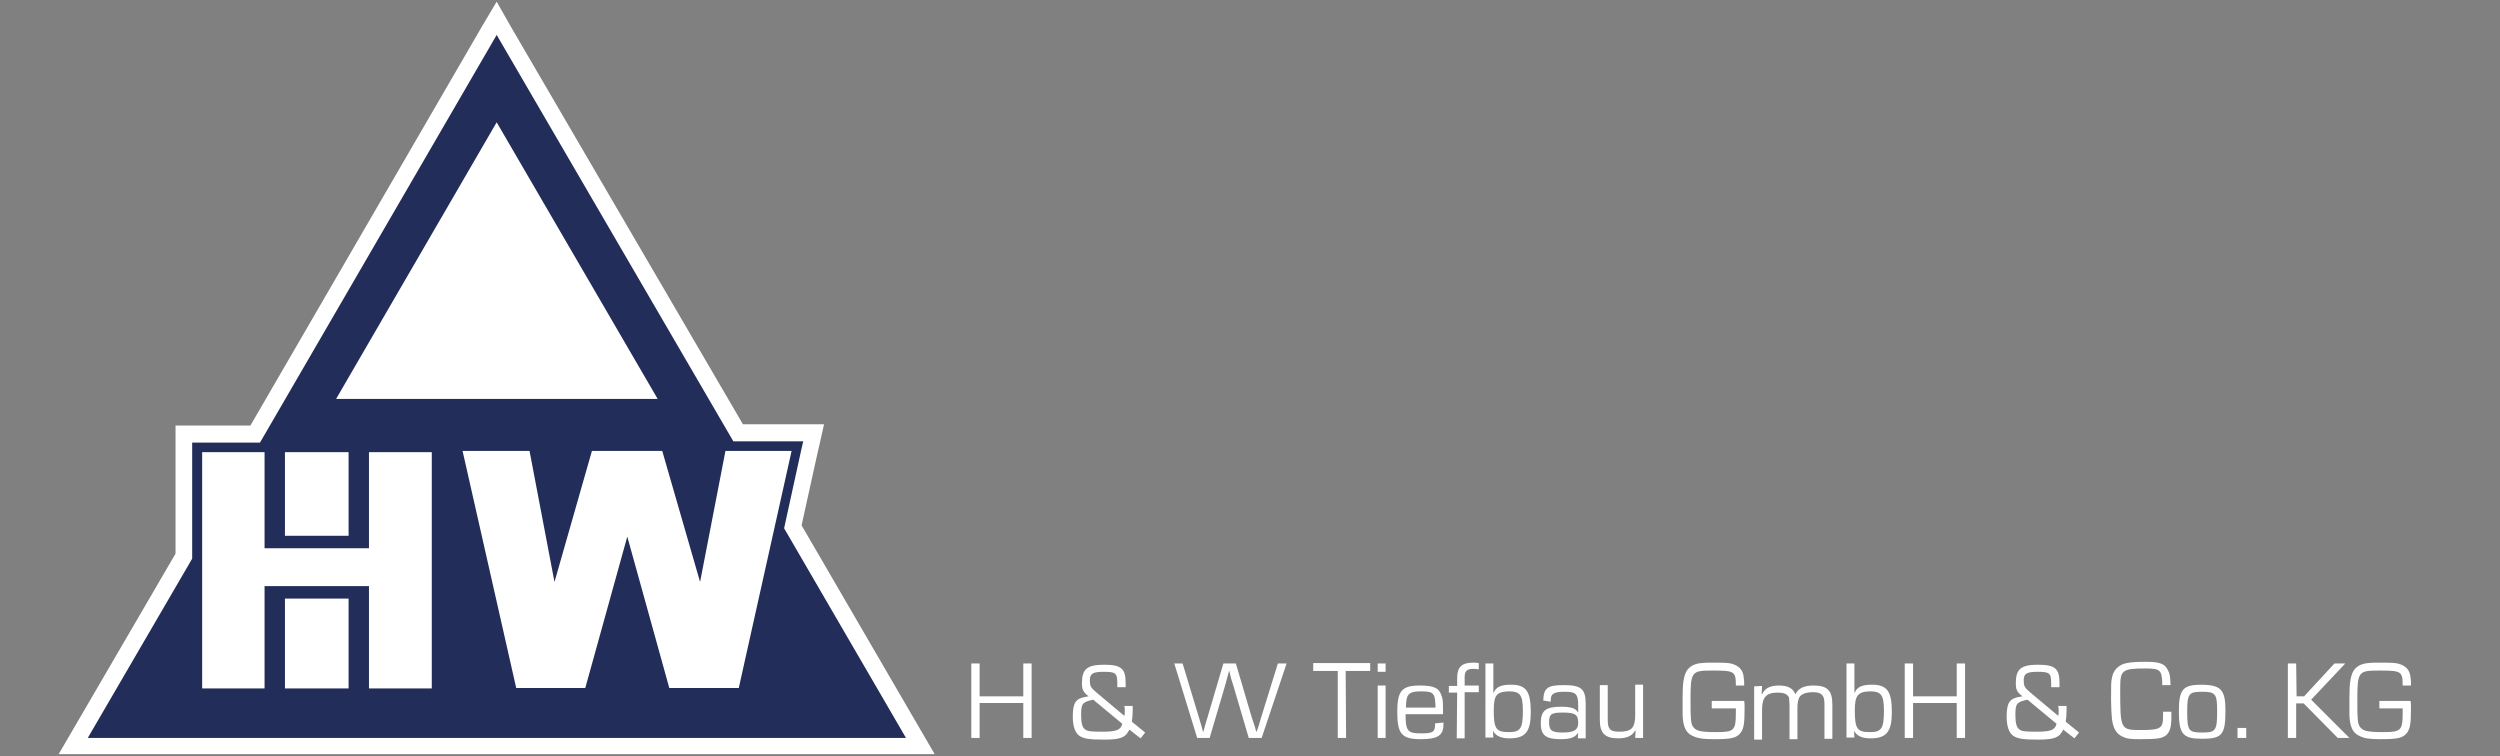 <?xml version="1.0" encoding="utf-8"?>
<!-- Generator: Adobe Illustrator 25.4.8, SVG Export Plug-In . SVG Version: 6.00 Build 0)  -->
<svg version="1.1" id="Ebene_1" xmlns="http://www.w3.org/2000/svg" xmlns:xlink="http://www.w3.org/1999/xlink" x="0px" y="0px"
	 width="601px" height="181.8px" viewBox="0 0 601 181.8" style="enable-background:new 0 0 601 181.8;" xml:space="preserve">
<rect x="0" y="0" width="601" height="181.8" fill="#808080" stroke="none"/>
<style type="text/css">
	.st0{fill:#222D5A;}
	.st1{fill:#FFFFFF;}
</style>
<polygon class="st0" points="119.4,8.4 62.5,106.4 47.6,106.4 46.2,106.4 46.2,107.8 46.2,134.3 21.1,177.4 217.7,177.4 188.5,127 
	192.6,107.8 193,106.1 191.3,106.1 176.3,106.1 "/>
<g>
	<polygon class="st0" points="17.6,179.4 44.2,133.7 44.2,104.4 61.3,104.4 119.4,4.4 177.4,104.1 195.5,104.1 194.6,108.2 
		190.6,126.7 221.2,179.4 	"/>
	<path class="st1" d="M119.4,8.4l56.9,97.7h15.1h1.7l-0.4,1.7l-4.2,19.2l29.3,50.4H21.1l25.1-43.1v-26.5v-1.4h1.4h14.9L119.4,8.4
		 M119.4,0.4l-3.5,5.9l-55.7,96H47.6h-1.4h-4v4v1.4v25.4l-24.6,42.2l-3.5,6h7h196.6h7l-3.5-6l-28.5-49l3.9-17.7l0.4-1.7l1.1-4.9h-5
		h-1.7h-12.8L122.8,6.4L119.4,0.4L119.4,0.4z"/>
</g>
<polygon class="st1" points="111.2,108.4 127.3,108.4 133.3,139.9 142.3,108.4 159.2,108.4 168.3,139.9 174.4,108.4 190.3,108.4 
	177.6,165.4 160.9,165.4 150.8,129 140.7,165.4 124.1,165.4 "/>
<polygon class="st1" points="88.7,165.5 88.7,140.9 63.6,140.9 63.6,165.5 48.6,165.5 48.6,108.7 63.6,108.7 63.6,131.8 88.7,131.8 
	88.7,108.7 103.8,108.7 103.8,165.5 "/>
<polygon class="st1" points="68.5,128.8 68.5,108.7 83.8,108.7 83.8,128.8 "/>
<polygon class="st1" points="68.5,165.5 68.5,143.9 83.8,143.9 83.8,165.5 "/>
<polygon class="st1" points="119.4,29.4 158.1,95.9 80.8,95.9 "/>
<g>
	<path class="st1" d="M248,177.4h-2v-8.4h-10.5v8.4h-2v-17.9h2v7.9h10.5v-7.9h2V177.4z"/>
	<path class="st1" d="M272.3,169.5c0,0.9,0,1,0,1.4c0,1-0.1,1.8-0.2,2.6l3.2,2.6l-1.1,1.4l-2.7-2.1c-0.9,1.9-2.1,2.4-6,2.4
		c-3.7,0-4.9-0.2-6-0.9c-1-0.7-1.6-2.2-1.6-4.6c0-3.4,0.7-4.4,3.2-4.8c0.1,0,0.3-0.1,0.6-0.1c-1.4-1.1-1.6-1.7-1.6-3.2
		c0-3.3,1.2-4.4,5.3-4.4c4.1,0,5.2,0.9,5.2,4.3c0,0.3,0,0.7,0,1.1h-2c0-0.3,0-0.6,0-0.7c0-2.7-0.3-3-3.3-3c-2.7,0-3.3,0.5-3.3,2.1
		c0,1.3,0.2,1.7,1.5,2.8l6.8,5.7c0.1-0.5,0.1-0.7,0.1-1.1c0-0.5,0-0.7-0.1-1.3h2V169.5z M262.8,168.2c-2.6,0.6-2.9,0.9-2.9,3.7
		c0,1.9,0.3,3,0.9,3.4c0.6,0.5,1.2,0.6,4.2,0.6c3.4,0,4.4-0.4,4.8-1.9L262.8,168.2z"/>
	<path class="st1" d="M303.3,177.4h-3.1l-3.8-12.9c-0.7-2.1-0.4-1.4-0.9-3.3l0,0c-0.3,1-0.2,0.7-0.4,1.4c-0.1,0.4,0,0.1-0.2,0.8
		l-0.3,1.1l-3.8,12.9h-3l-5.5-17.9h2l3.9,12.9c0.7,2.4,0.5,1.6,1,3.5h0.1c0.3-1.1,0.2-0.7,0.4-1.5c0.1-0.4-0.1,0.3,0.6-2l3.8-12.9h3
		l3.8,12.9l0.2,0.6c0.5,1.5,0.3,0.9,0.6,1.8c0.1,0.4,0,0.1,0.3,1.1h0.1l0.3-0.9c0.4-1.1,0.1-0.3,0.8-2.6l4-12.9h2.1L303.3,177.4z"/>
	<path class="st1" d="M323.6,177.4h-2v-16.1h-5.9v-1.9h13.7v1.9h-5.9L323.6,177.4L323.6,177.4z"/>
	<path class="st1" d="M333.1,161.5h-1.9v-2h1.9V161.5z M333.1,177.4h-1.9v-12.6h1.9V177.4z"/>
	<path class="st1" d="M347,173.7c0,0.2,0,0.4,0,0.5c0,2.6-1.4,3.5-5.4,3.5c-4.6,0-5.7-1.2-5.7-6.6c0-5,1.1-6.3,5.4-6.3
		c3.5,0,4.7,0.6,5.3,2.6c0.3,0.8,0.3,1.6,0.3,4.3h-9c0,4,0.5,4.6,3.6,4.6s3.5-0.3,3.5-2.4L347,173.7L347,173.7z M345.1,170.1
		c-0.1-3.5-0.4-3.9-3.5-3.9c-3,0-3.6,0.7-3.6,3.9H345.1z"/>
	<path class="st1" d="M350.3,166.5h-2v-1.6h2V163c0-2.6,1.1-3.7,3.8-3.7c0.5,0,0.7,0,1.4,0.1v1.5c-0.7-0.1-1-0.1-1.4-0.1
		c-1.5,0-2,0.6-2,2v2h3.4v1.6h-3.4v11.1h-1.9L350.3,166.5L350.3,166.5z"/>
	<path class="st1" d="M357.1,159.5h1.9v7h0.1c0.5-1.3,1.7-1.9,4.1-1.9c3.7,0,4.8,1.6,4.8,6.6c0,4.7-1.3,6.3-5.1,6.3
		c-2.1,0-3.3-0.6-4-1.8l0,0l0.1,1.6h-1.9L357.1,159.5L357.1,159.5z M359.1,170.8c0,4.5,0.6,5.2,3.7,5.2c2.7,0,3.3-0.9,3.3-5.1
		c0-3.9-0.7-4.7-3.4-4.7C359.7,166.3,359.1,167.2,359.1,170.8z"/>
	<path class="st1" d="M371,168.4c0.1-3,1-3.7,4.9-3.7c4.2,0,5.3,0.9,5.3,4.5v8.3h-1.9l0.1-1.4l0,0c-0.7,1.2-1.9,1.6-4.3,1.6
		c-3.5,0-4.7-1-4.7-3.8c0-3.1,1.2-4,4.9-4c2.4,0,3.5,0.4,4,1.3h0.1v-1.5c0-3-0.6-3.4-3.3-3.4c-2.6,0-3.3,0.5-3.3,2v0.4L371,168.4
		L371,168.4z M372.4,173.6c0,2,0.6,2.5,3.3,2.5c2.8,0,3.7-0.7,3.7-2.3c0-2-0.7-2.5-3.7-2.5C372.9,171.3,372.4,171.7,372.4,173.6z"/>
	<path class="st1" d="M395,177.4h-1.9l0.1-1.7l-0.1-0.1c-0.7,1.3-2,1.9-4.1,1.9c-3.2,0-4.4-1.3-4.4-4.4v-8.4h1.9v8.4
		c0,2.2,0.6,2.8,2.8,2.8c2.9,0,3.8-0.9,3.8-4v-7.3h1.9V177.4z"/>
	<path class="st1" d="M419.3,168.5c0.1,0.7,0.1,0.8,0.1,1.6c0,4-0.2,4.9-0.9,6c-1,1.3-2.1,1.6-6.5,1.6c-2.6,0-3.8-0.2-4.9-0.7
		c-1.8-0.7-2.5-2.3-2.6-5.1c0-0.7,0-0.9,0-2.6v-1.8c0-3.4,0.3-4.9,0.9-6.1c0.7-1.2,2-1.9,3.7-2c0.7-0.1,1.8-0.1,3-0.1
		c3.3,0,4,0.1,4.9,0.5c1.4,0.6,2.1,1.6,2.2,3.2c0.1,0.5,0.1,0.6,0.1,1.8h-2c0-3.4-0.3-3.6-5.6-3.6c-5.1,0-5.3,0.2-5.3,7.3
		c0,4.6,0.1,5.4,0.6,6.2c0.7,1,1.7,1.3,5.6,1.3c4.3,0,4.7-0.4,4.7-4.6c0-0.2,0-0.6,0-1.1h-5.8v-1.8L419.3,168.5L419.3,168.5z"/>
	<path class="st1" d="M423.6,164.9l-0.1,2h0.1c0.7-1.5,2-2.1,4.1-2.1c2.1,0,3.4,0.7,3.9,2.1l0,0c0.8-1.5,2.1-2.1,4.4-2.1
		c3.3,0,4.5,1.2,4.5,4.6v8.2h-1.9v-8.4c0-2.1-0.7-2.8-2.8-2.8c-1.9,0-3.1,0.6-3.4,1.6c-0.2,0.6-0.3,1.2-0.3,2.4v7.3h-1.9v-8.3
		c-0.1-1.8-0.1-1.8-0.3-2c-0.4-0.6-1.2-0.9-2.5-0.9c-2.8,0-3.8,1.1-3.8,4.1v7.2h-1.9V165L423.6,164.9L423.6,164.9z"/>
	<path class="st1" d="M443.9,159.5h1.9v7h0.1c0.5-1.3,1.7-1.9,4.1-1.9c3.7,0,4.8,1.6,4.8,6.6c0,4.7-1.3,6.3-5.1,6.3
		c-2.1,0-3.3-0.6-4-1.8l0,0l0.1,1.6h-1.9L443.9,159.5L443.9,159.5z M445.9,170.8c0,4.5,0.6,5.2,3.7,5.2c2.7,0,3.3-0.9,3.3-5.1
		c0-3.9-0.7-4.7-3.4-4.7C446.6,166.3,445.9,167.2,445.9,170.8z"/>
	<path class="st1" d="M472.4,177.4h-2v-8.4h-10.5v8.4h-2v-17.9h2v7.9h10.5v-7.9h2V177.4z"/>
	<path class="st1" d="M496.8,169.5c0,0.9,0,1,0,1.4c0,1-0.1,1.8-0.2,2.6l3.2,2.6l-1.1,1.4l-2.7-2.1c-0.9,1.9-2.1,2.4-6,2.4
		c-3.7,0-4.9-0.2-6-0.9c-1-0.7-1.6-2.2-1.6-4.6c0-3.4,0.7-4.4,3.2-4.8c0.1,0,0.3-0.1,0.6-0.1c-1.4-1.1-1.6-1.7-1.6-3.2
		c0-3.3,1.2-4.4,5.3-4.4c4.1,0,5.2,0.9,5.2,4.3c0,0.3,0,0.7,0,1.1h-2c0-0.3,0-0.6,0-0.7c0-2.7-0.3-3-3.3-3c-2.7,0-3.3,0.5-3.3,2.1
		c0,1.3,0.2,1.7,1.5,2.8l6.8,5.7c0.1-0.5,0.1-0.7,0.1-1.1c0-0.5,0-0.7-0.1-1.3h2V169.5z M487.4,168.2c-2.6,0.6-2.9,0.9-2.9,3.7
		c0,1.9,0.3,3,0.9,3.4c0.6,0.5,1.2,0.6,4.2,0.6c3.4,0,4.4-0.4,4.8-1.9L487.4,168.2z"/>
	<path class="st1" d="M522,171.5v0.7c0,2.6-0.3,3.6-1.2,4.5c-1,0.8-2,1-6.3,1c-2.3,0-3.1-0.1-4-0.5c-1.7-0.7-2.5-2-2.8-4.5
		c-0.1-0.9-0.2-3.1-0.2-4.4c0-3.9,0-4.3,0.2-5.3c0.3-1.9,1.7-3.3,3.6-3.6c1-0.2,2.1-0.3,4.6-0.3c3.4,0,4.6,0.5,5.3,2.1
		c0.4,0.7,0.5,1.2,0.6,3.5h-2v-0.6c-0.1-3-0.6-3.4-3.9-3.4c-5.8,0-6.2,0.4-6.2,4.7c0,10,0,10.1,5,10.1c4.7,0,5.3-0.4,5.3-3.3v-1.1h2
		V171.5z"/>
	<path class="st1" d="M535,170.8c0,5.8-0.8,6.8-5.6,6.8c-4.6,0-5.6-1.1-5.6-6.5c0-5.4,0.9-6.5,5.6-6.5
		C533.9,164.7,535,165.8,535,170.8z M525.8,171.2c0,4.5,0.4,4.9,3.6,4.9c3.3,0,3.6-0.5,3.6-5.2c0-4.1-0.4-4.6-3.6-4.6
		S525.8,166.7,525.8,171.2z"/>
	<path class="st1" d="M540,177.4h-2.1V175h2.1V177.4z"/>
	<path class="st1" d="M552.1,167.4h1.8l7.3-7.9h2.6l-8.2,8.7l9.2,9.2H562l-8.2-8.3h-1.8v8.3h-2v-17.9h2L552.1,167.4L552.1,167.4z"/>
	<path class="st1" d="M579.5,168.5c0.1,0.7,0.1,0.8,0.1,1.6c0,4-0.2,4.9-0.9,6c-1,1.3-2.1,1.6-6.5,1.6c-2.6,0-3.8-0.2-4.8-0.7
		c-1.8-0.7-2.5-2.3-2.6-5.1c0-0.7,0-0.9,0-2.6v-1.8c0-3.4,0.3-4.9,0.9-6.1c0.7-1.2,2-1.9,3.7-2c0.7-0.1,1.8-0.1,3-0.1
		c3.3,0,4,0.1,4.9,0.5c1.4,0.6,2.1,1.6,2.2,3.2c0.1,0.5,0.1,0.6,0.1,1.8h-2c0-3.4-0.3-3.6-5.6-3.6c-5.1,0-5.3,0.2-5.3,7.3
		c0,4.6,0.1,5.4,0.6,6.2c0.7,1,1.7,1.3,5.6,1.3c4.3,0,4.7-0.4,4.7-4.6c0-0.2,0-0.6,0-1.1H572v-1.8L579.5,168.5L579.5,168.5z"/>
</g>
</svg>
